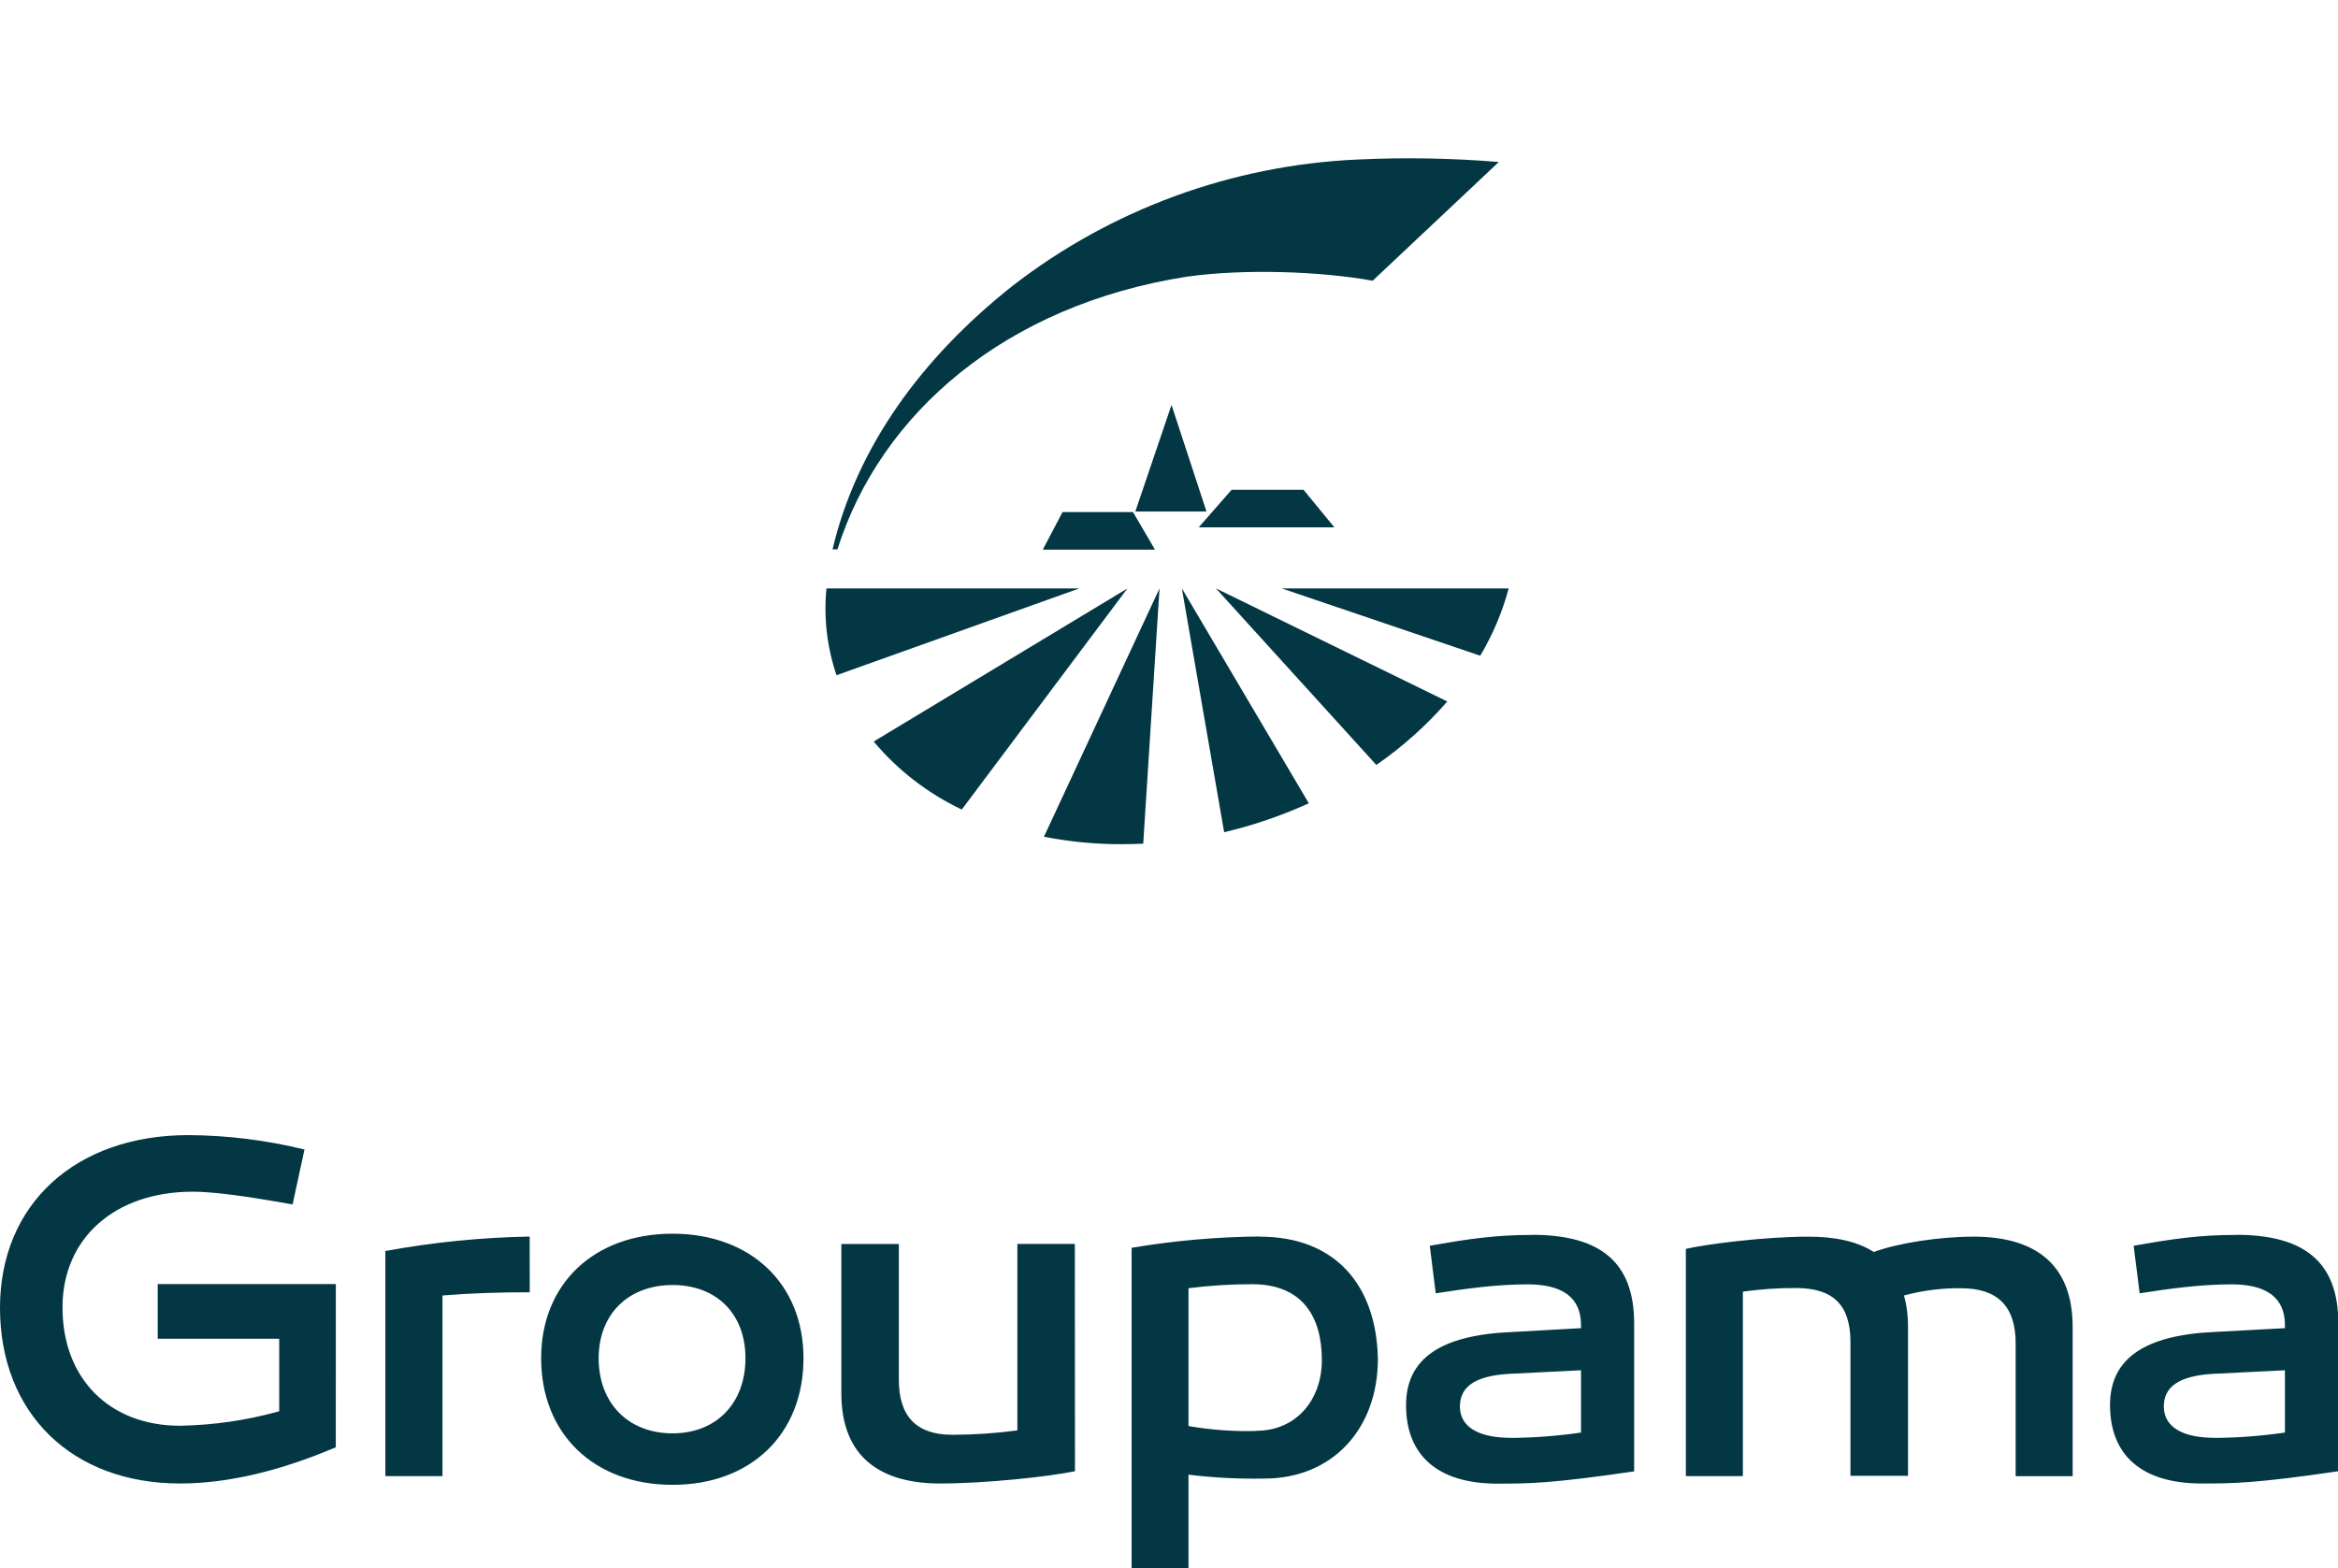 <svg width="155" height="104" viewBox="0 0 155 104" fill="none" xmlns="http://www.w3.org/2000/svg">
<g clip-path="url(#clip0_643_295)">
<path d="M146.847 95.343C144.645 95.343 143.453 94.594 143.453 93.263C143.453 91.932 144.505 91.243 146.641 91.104L151.482 90.862V94.993C149.947 95.216 148.398 95.335 146.847 95.35M148.226 81.888C145.86 81.888 144.052 82.142 141.453 82.608L141.85 85.76C143.756 85.462 145.86 85.165 147.933 85.165C150.234 85.165 151.482 86.021 151.482 87.866V88.07L146.917 88.317C142.151 88.511 139.886 90.104 139.886 93.167C139.886 96.525 142.027 98.37 145.947 98.37C147.955 98.37 149.499 98.37 155.022 97.557V87.763C155.022 83.74 152.84 81.881 148.248 81.881M130.834 82.003C128.565 82.003 125.835 82.425 124.225 83.02C123.107 82.3 121.628 82.003 119.885 82.003C116.86 82.003 112.981 82.526 111.766 82.814V97.883H115.546V85.649C116.711 85.484 117.887 85.404 119.063 85.409C121.488 85.409 122.678 86.489 122.678 88.986V97.861H126.494V87.962C126.499 87.267 126.411 86.575 126.23 85.903C127.462 85.568 128.735 85.407 130.012 85.424C132.436 85.424 133.629 86.623 133.629 89.067V97.885H137.409V87.998C137.409 83.701 134.778 82.001 130.834 82.001M100.18 95.343C97.976 95.343 96.786 94.594 96.786 93.263C96.786 91.932 97.838 91.243 99.976 91.104L104.815 90.862V94.993C103.28 95.215 101.732 95.335 100.18 95.35M101.562 81.888C99.193 81.888 97.385 82.142 94.788 82.608L95.183 85.76C97.091 85.462 99.193 85.165 101.266 85.165C103.567 85.165 104.815 86.021 104.815 87.866V88.07L100.245 88.326C95.477 88.52 93.215 90.113 93.215 93.177C93.215 96.535 95.353 98.38 99.264 98.38C101.271 98.38 102.813 98.38 108.338 97.566V87.763C108.338 83.74 106.156 81.881 101.567 81.881M83.304 94.887C81.793 94.93 80.281 94.82 78.792 94.561V85.421C80.188 85.245 81.594 85.156 83.001 85.155C86.354 85.155 87.634 87.314 87.634 90.192C87.634 92.831 85.925 94.875 83.294 94.875M83.537 81.991C80.683 82.016 77.836 82.267 75.022 82.742V103.988H78.792V97.785C80.46 97.989 82.14 98.075 83.82 98.044C88.325 98.044 91.348 94.76 91.348 90.104C91.251 85.217 88.524 82.003 83.525 82.003M71.257 82.483H67.448V94.849C66.021 95.039 64.583 95.137 63.143 95.141C60.774 95.141 59.591 93.942 59.591 91.5V82.49H55.778V92.385C55.778 96.679 58.444 98.37 62.323 98.37C65.349 98.37 69.558 97.914 71.267 97.557L71.257 82.483ZM44.589 95.045C41.663 95.045 39.689 93.059 39.689 90.063C39.689 87.136 41.663 85.21 44.589 85.21C47.515 85.21 49.421 87.129 49.421 90.063C49.421 93.059 47.481 95.045 44.589 95.045ZM44.589 81.806C39.394 81.806 35.876 85.117 35.876 90.063C35.876 95.1 39.394 98.459 44.589 98.459C49.785 98.459 53.268 95.1 53.268 90.063C53.268 85.117 49.751 81.806 44.589 81.806ZM35.115 81.996C31.904 82.054 28.705 82.375 25.548 82.955V97.883H29.335V85.903C31.241 85.75 33.114 85.69 35.12 85.69L35.115 81.996ZM22.265 85.148H10.456V88.77H18.51V93.582C16.369 94.179 14.159 94.501 11.935 94.541C7.266 94.541 4.143 91.423 4.143 86.697C4.143 82.116 7.596 79.021 12.789 79.021C14.105 79.021 16.34 79.311 19.397 79.868L20.185 76.224C17.669 75.605 15.086 75.284 12.493 75.269C4.997 75.269 0 79.858 0 86.717C0 93.716 4.766 98.37 11.935 98.37C15.191 98.37 18.675 97.492 22.261 95.971L22.265 85.148Z" fill="#033744"/>
<path d="M99.365 10.742C96.243 10.484 93.106 10.429 89.976 10.579C81.669 10.953 73.686 13.879 67.136 18.948C61.075 23.746 56.793 29.666 55.193 36.426H55.518C58.384 27.378 66.685 20.229 78.664 18.349C82.441 17.816 87.454 17.979 91.004 18.613L99.365 10.742Z" fill="#033744"/>
<path d="M75.267 33.919L77.667 26.85L79.985 33.919H75.267Z" fill="#033744"/>
<path d="M79.471 34.968L81.65 32.477H86.419L88.463 34.968H79.471Z" fill="#033744"/>
<path d="M69.133 36.446L70.442 33.956H75.114L76.569 36.446H69.133Z" fill="#033744"/>
<path d="M78.353 39.017L81.156 55.184C83.087 54.73 84.966 54.087 86.769 53.266L78.353 39.017Z" fill="#033744"/>
<path d="M95.949 46.515L80.613 39.017L91.244 50.723C92.984 49.521 94.565 48.107 95.949 46.515Z" fill="#033744"/>
<path d="M84.972 39.017L98.134 43.481C98.965 42.085 99.6 40.583 100.02 39.017H84.972Z" fill="#033744"/>
<path d="M75.791 55.943L76.872 39.017L69.211 55.484C70.912 55.818 72.643 55.983 74.377 55.978C74.853 55.978 75.32 55.967 75.791 55.943Z" fill="#033744"/>
<path d="M63.761 53.681L74.741 39.022L57.921 49.171C59.517 51.072 61.51 52.61 63.761 53.681Z" fill="#033744"/>
<path d="M54.791 39.017C54.6 40.961 54.828 42.923 55.458 44.774L71.558 39.017H54.791Z" fill="#033744"/>
</g>
<defs>
<clipPath id="clip0_643_295">
<rect width="155" height="104" fill="white"/>
</clipPath>
</defs>
</svg>
